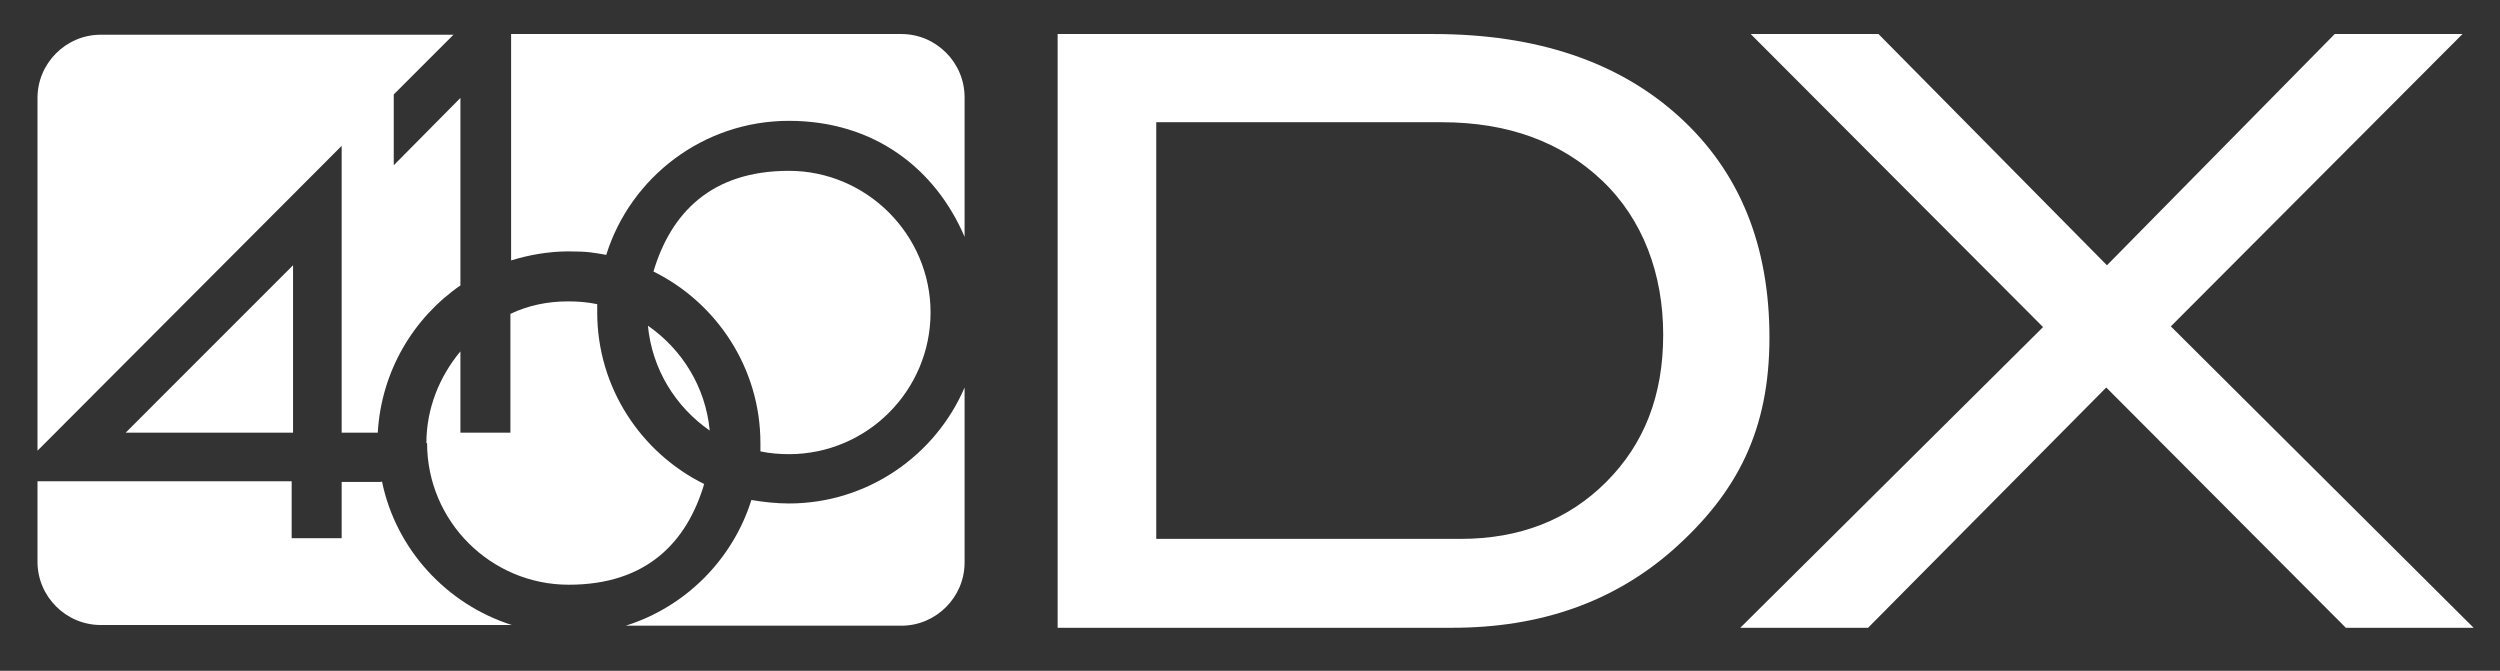 <?xml version="1.0" encoding="UTF-8"?> <svg xmlns="http://www.w3.org/2000/svg" version="1.1" viewBox="0 0 360 96.6"><rect x="0" y="0" width="360" height="96.6" fill="#333333" stroke="none"/><defs><style> .cls-1 { fill: #fff; } </style></defs><g><g id="Layer_1"><g><g><path class="cls-1" d="M93.3,46.9c.6,6.3,4,11.7,8.9,15.1-.6-6.3-4-11.7-8.9-15.1Z"></path><path class="cls-1" d="M113.6,65.4c11.3,0,20.4-9.2,20.4-20.4s-9.2-20.4-20.4-20.4-17,6.1-19.5,14.5c9.1,4.5,15.4,13.9,15.4,24.7s0,.8,0,1.2c1.4.3,2.8.4,4.2.4Z"></path><path class="cls-1" d="M61.5,63.8c0,11.3,9.2,20.4,20.4,20.4s17-6.1,19.5-14.5c-9.1-4.5-15.4-13.9-15.4-24.7s0-.8,0-1.2c-1.4-.3-2.8-.4-4.2-.4-3,0-5.8.6-8.3,1.8v17.1h-7.2v-11.7c-3,3.6-4.9,8.2-4.9,13.2Z"></path><path class="cls-1" d="M73.6,37.5c2.6-.8,5.4-1.3,8.3-1.3s3.6.2,5.4.5c3.5-11.2,14-19.3,26.3-19.3s21.1,6.9,25.3,16.7V14c0-5-4.1-9.1-9.1-9.1h-56.2v32.6Z"></path><path class="cls-1" d="M113.6,72.5c-1.8,0-3.6-.2-5.4-.5-2.7,8.6-9.5,15.4-18.1,18.1h39.7c5,0,9.1-4.1,9.1-9.1v-25.2c-4.2,9.8-14,16.7-25.3,16.7Z"></path><path class="cls-1" d="M54.9,69.4h-5.7v8.1h-7.2v-8.2H5.4v11.6c0,5,4.1,9.1,9.1,9.1h59.2c-9.4-3-16.7-10.9-18.7-20.7Z"></path><path class="cls-1" d="M49.2,21v41.3h5.2c.5-8.8,5.1-16.5,11.9-21.2V14.1l-9.6,9.7v-10.2l8.6-8.6H14.5c-5,0-9.1,4.1-9.1,9.1v50.8L49.2,21Z"></path><polygon class="cls-1" points="42.2 38.2 18.1 62.3 42.2 62.3 42.2 38.2"></polygon></g><g><path class="cls-1" d="M206.4,4.9c14.9,0,26.7,4,35.4,11.9,8.7,7.9,13,18.5,13,31.8s-4.6,22.3-13.8,30.5c-8.6,7.6-19.2,11.3-31.9,11.3h-56.8V4.9h54.1ZM210.3,77.6c8.5,0,15.5-2.7,21-8.2,5.5-5.5,8.2-12.5,8.2-21.2s-2.9-16.6-8.8-22.2c-5.9-5.6-13.6-8.4-23.1-8.4h-41.1v60h43.8Z"></path><path class="cls-1" d="M356.2,90.4h-18.4l-34.5-34.6-34.3,34.6h-18.4l43.6-43.3L252.1,4.9h18.4l32.9,33.3,32.8-33.3h18.4l-42,42.1,43.6,43.4Z"></path></g></g></g></g></svg> 